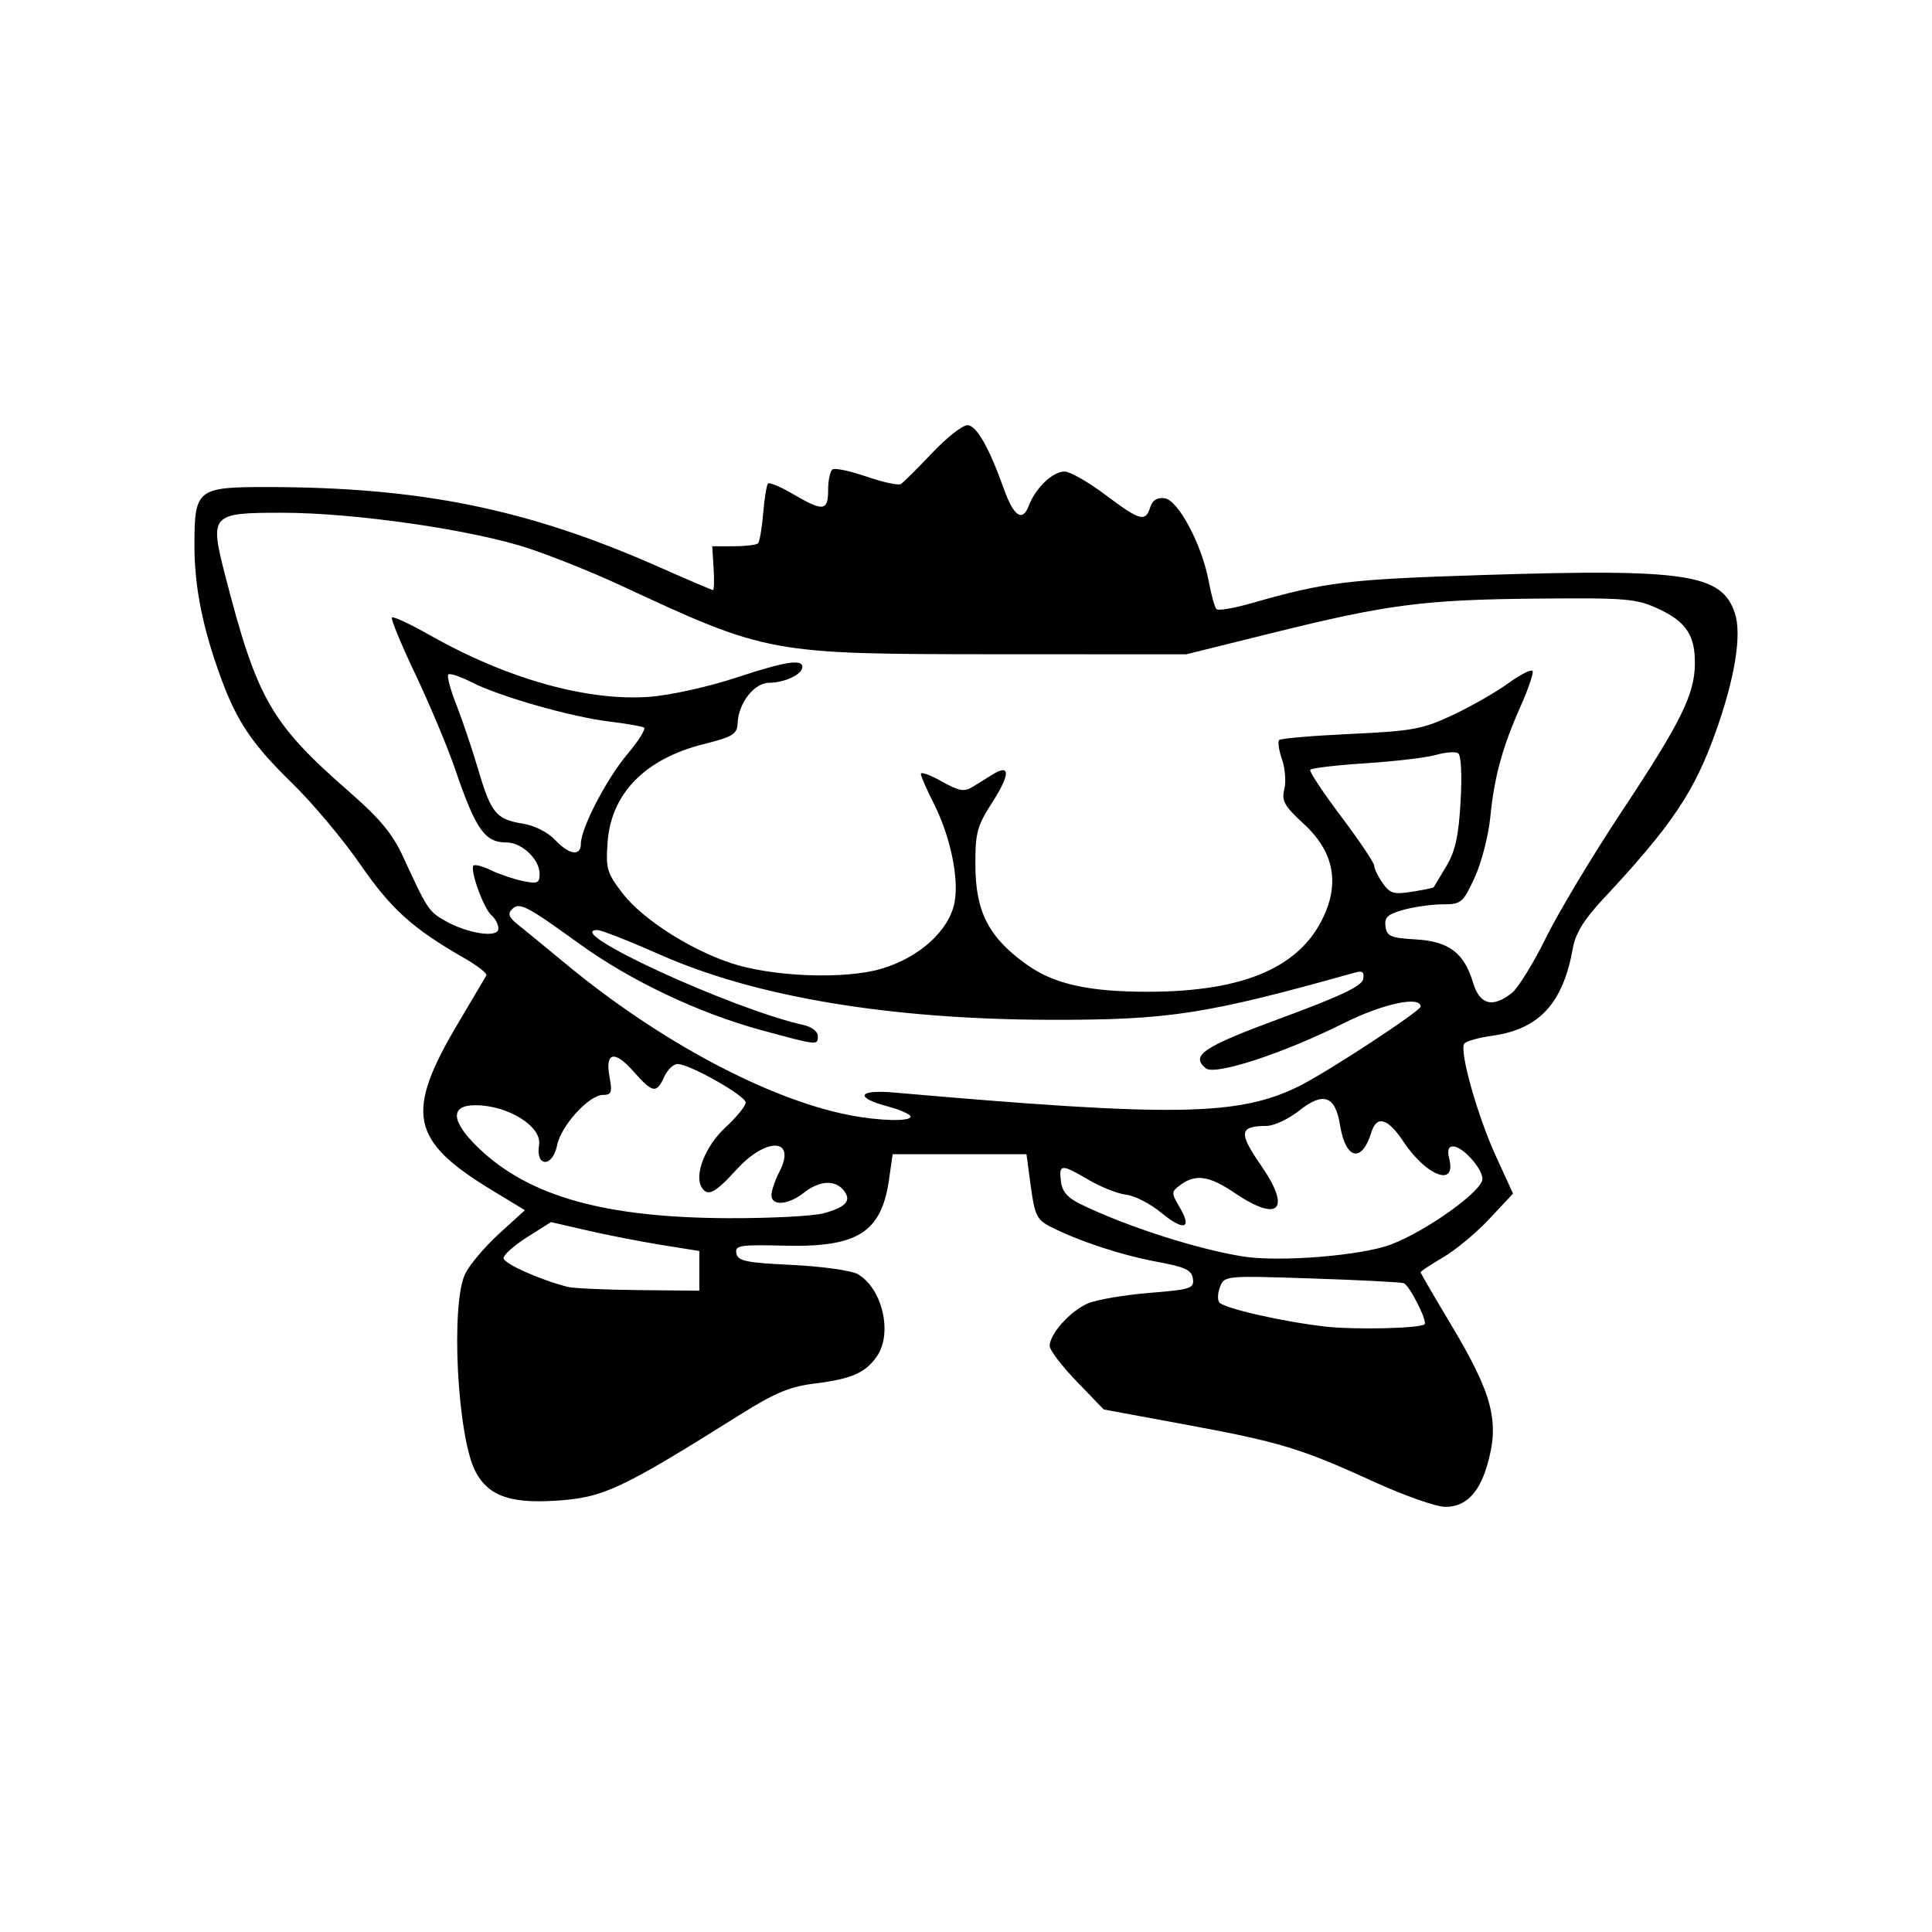 <?xml version="1.0" encoding="UTF-8" standalone="no"?>
<!-- Created with Inkscape (http://www.inkscape.org/) -->

<svg
   xmlns:dc="http://purl.org/dc/elements/1.1/"
   xmlns:cc="http://creativecommons.org/ns#"
   xmlns:rdf="http://www.w3.org/1999/02/22-rdf-syntax-ns#"
   xmlns:svg="http://www.w3.org/2000/svg"
   xmlns="http://www.w3.org/2000/svg"
   xmlns:sodipodi="http://sodipodi.sourceforge.net/DTD/sodipodi-0.dtd"
   xmlns:inkscape="http://www.inkscape.org/namespaces/inkscape"
   version="1.1"
   id="svg2"
   width="500"
   height="500"
   viewBox="0 0 500 500"
   sodipodi:docname="Ass-humoristic-view-back.svg"
   inkscape:version="0.92.3 (2405546, 2018-03-11)">
  <defs
     id="defs6" />
  <sodipodi:namedview
     pagecolor="#ffffff"
     bordercolor="#666666"
     borderopacity="1"
     objecttolerance="10"
     gridtolerance="10"
     guidetolerance="10"
     inkscape:pageopacity="0"
     inkscape:pageshadow="2"
     inkscape:window-width="1920"
     inkscape:window-height="1052"
     id="namedview4"
     showgrid="false"
     inkscape:showpageshadow="false"
     inkscape:zoom="0.76956524"
     inkscape:cx="355.43502"
     inkscape:cy="333.95479"
     inkscape:window-x="0"
     inkscape:window-y="0"
     inkscape:window-maximized="1"
     inkscape:current-layer="svg2" />
  <g
     id="g53">
    <g
       id="g48">
      <g
         id="g44"
         transform="translate(-1.0081595e-7,2.1615161e-6)">
        <path
           inkscape:connector-curvature="0"
           id="path22"
           d="m 355.651,383.511 c -19.047,-8.693 -24.354,-10.304 -48.836,-14.828 l -21.164,-3.91 -7,-7.253 c -3.85,-3.989 -7,-8.125 -7,-9.19 0,-3.122 5.437,-9.143 9.964,-11.035 2.301,-0.961 9.431,-2.174 15.844,-2.694 10.754,-0.873 11.63,-1.159 11.26,-3.684 -0.33,-2.253 -2.007,-3.034 -9.463,-4.405 -9.033,-1.662 -20.436,-5.438 -27.593,-9.14 -3.292,-1.702 -3.914,-3.013 -4.891,-10.311 l -1.12,-8.361 h -17.317 -17.317 l -0.941,6.582 c -1.95,13.632 -8.114,17.557 -26.853,17.098 -11.821,-0.289 -13.052,-0.095 -12.653,2 0.377,1.977 2.512,2.419 14.429,2.987 7.692,0.367 15.33,1.434 16.972,2.373 6.398,3.655 9.114,15.368 4.945,21.32 -2.967,4.237 -6.559,5.811 -15.893,6.969 -6.643,0.824 -10.392,2.378 -19.466,8.071 -31.148,19.539 -35.428,21.527 -48.001,22.297 -11.713,0.718 -17.294,-1.359 -20.544,-7.642 -4.678,-9.046 -6.427,-43.306 -2.611,-51.12 1.146,-2.347 5.09,-7.005 8.764,-10.351 l 6.68,-6.084 -8.43,-5.112 c -21.274,-12.901 -22.708,-19.973 -8.796,-43.386 3.704,-6.233 6.966,-11.75 7.249,-12.258 0.283,-0.509 -2.349,-2.564 -5.851,-4.566 -13.193,-7.547 -18.827,-12.634 -26.791,-24.189 -4.418,-6.409 -12.34,-15.853 -17.606,-20.987 -10.359,-10.099 -14.311,-15.948 -18.469,-27.333 -4.747,-12.999 -6.833,-23.475 -6.833,-34.319 0,-14.463 0.694,-15.018 18.772,-15.003 39.948,0.033 67.633,5.696 101.711,20.805 7.257,3.217 13.428,5.85 13.713,5.85 0.285,0 0.358,-2.55 0.161,-5.667 l -0.358,-5.667 h 5.555 c 3.055,0 5.891,-0.335 6.301,-0.745 0.41,-0.41 1.01,-3.91 1.333,-7.777 0.323,-3.868 0.891,-7.335 1.261,-7.706 0.37,-0.37 3.323,0.879 6.562,2.777 7.737,4.534 8.988,4.376 8.988,-1.137 0,-2.523 0.53,-4.915 1.177,-5.315 0.647,-0.4 4.618,0.456 8.823,1.903 4.205,1.447 8.175,2.304 8.821,1.905 0.646,-0.399 4.263,-3.991 8.037,-7.982 3.774,-3.991 7.91,-7.256 9.189,-7.256 2.314,0 5.602,5.739 9.406,16.418 2.561,7.189 4.836,8.752 6.472,4.447 1.762,-4.636 6.188,-8.865 9.277,-8.865 1.394,0 6.126,2.7 10.516,6 8.99,6.758 10.403,7.153 11.64,3.256 0.592,-1.864 1.796,-2.613 3.757,-2.333 3.519,0.501 9.638,12.046 11.382,21.473 0.65,3.517 1.554,6.766 2.007,7.219 0.453,0.453 4.576,-0.25 9.161,-1.563 19.185,-5.493 24.819,-6.174 60.374,-7.29 52.17,-1.638 61.28,-0.239 64.636,9.927 1.813,5.492 0.023,16.641 -4.893,30.479 -5.6,15.763 -11.385,24.368 -29.247,43.499 -4.915,5.264 -7.114,8.838 -7.796,12.667 -2.551,14.333 -8.711,21.012 -20.927,22.693 -3.561,0.49 -6.806,1.426 -7.21,2.08 -1.241,2.008 3.466,18.688 8.182,28.994 l 4.469,9.767 -6.101,6.523 c -3.356,3.587 -8.737,8.068 -11.96,9.956 -3.222,1.888 -5.858,3.631 -5.858,3.873 0,0.242 3.378,6.067 7.507,12.944 11.258,18.752 13.076,25.8 9.627,37.312 -2.133,7.12 -5.68,10.538 -10.852,10.459 -2.355,-0.036 -10.581,-2.941 -18.281,-6.455 z m 13.018,-40.784 c 0.868,-0.706 -3.942,-10.197 -5.393,-10.641 -0.893,-0.274 -11.702,-0.827 -24.018,-1.229 -22.205,-0.726 -22.403,-0.707 -23.527,2.222 -0.624,1.625 -0.684,3.437 -0.134,4.027 1.457,1.562 16.588,4.992 27.388,6.207 7.705,0.867 24.364,0.487 25.684,-0.586 z M 180.984,328.894 v -5.138 l -9.667,-1.546 c -5.317,-0.85 -13.954,-2.533 -19.194,-3.74 l -9.527,-2.194 -6.137,3.878 c -3.376,2.133 -6.138,4.584 -6.14,5.448 -0.002,1.402 9.577,5.687 16.664,7.455 1.467,0.366 9.717,0.735 18.333,0.82 l 15.667,0.155 z m 178.966,-6.81 c 9.227,-3.487 23.7,-13.847 23.7,-16.963 0,-2.743 -5.119,-8.422 -7.591,-8.422 -1.225,0 -1.539,1.01 -0.993,3.188 1.881,7.495 -5.962,4.489 -11.968,-4.587 -3.917,-5.919 -6.822,-6.724 -8.188,-2.268 -2.474,8.069 -6.681,7.09 -8.117,-1.888 -1.207,-7.55 -4.33,-8.663 -10.515,-3.748 -2.747,2.183 -6.562,3.979 -8.478,3.99 -7.109,0.042 -7.334,1.701 -1.398,10.304 7.878,11.417 4.571,14.796 -6.885,7.033 -6.517,-4.416 -10.085,-4.959 -13.946,-2.123 -2.499,1.836 -2.507,2.039 -0.234,5.908 3.283,5.587 1.037,6.17 -4.903,1.274 -2.753,-2.269 -6.784,-4.333 -8.959,-4.586 -2.175,-0.253 -6.528,-1.969 -9.674,-3.812 -7.186,-4.211 -7.759,-4.186 -7.241,0.31 0.306,2.658 1.702,4.286 5.089,5.937 11.783,5.743 30.002,11.615 42,13.536 9.441,1.512 30.664,-0.197 38.3,-3.083 z m -146.681,-8.109 c 5.807,-1.613 7.227,-3.317 5,-6.002 -2.245,-2.705 -6.254,-2.421 -10.254,0.725 -4.038,3.177 -8.364,3.487 -8.364,0.6 0,-1.136 0.925,-3.854 2.054,-6.039 4.512,-8.725 -3.315,-9.121 -11.105,-0.561 -5.581,6.132 -7.455,7.085 -9.003,4.58 -1.994,-3.226 0.958,-10.693 6.114,-15.464 2.9,-2.683 5.272,-5.598 5.272,-6.478 0,-1.755 -14.535,-9.972 -17.639,-9.972 -1.063,0 -2.616,1.5 -3.451,3.333 -2.003,4.396 -2.964,4.224 -7.969,-1.43 -4.947,-5.588 -7.389,-4.981 -6.166,1.534 0.732,3.904 0.488,4.563 -1.698,4.563 -3.623,0 -10.866,7.945 -11.884,13.037 -1.158,5.792 -5.633,5.705 -4.666,-0.091 0.796,-4.767 -8.043,-10.279 -16.484,-10.279 -6.713,0 -6.339,4.236 0.991,11.229 12.984,12.387 32.553,17.866 64.3,18.004 11,0.048 22.228,-0.532 24.952,-1.289 z m 22.382,-25 c 0,-0.581 -2.7,-1.779 -6,-2.662 -8.565,-2.291 -7.59,-4.38 1.667,-3.57 72.797,6.37 89.324,6.102 105,-1.704 7.295,-3.632 31.333,-19.393 31.333,-20.543 0,-2.845 -9.854,-0.716 -19.856,4.291 -15.653,7.835 -33.398,13.637 -35.746,11.688 -4.024,-3.34 -0.715,-5.539 19.603,-13.028 15.239,-5.617 20.79,-8.254 21.134,-10.041 0.349,-1.809 -0.157,-2.247 -2,-1.731 -38.804,10.868 -48.195,12.321 -79.134,12.247 -41.23,-0.099 -75.993,-5.886 -100.534,-16.734 -8.073,-3.569 -15.491,-6.489 -16.484,-6.489 -9.626,0 34.859,20.49 53.352,24.574 2.017,0.445 3.667,1.698 3.667,2.784 0,2.548 0.187,2.567 -14.667,-1.468 -16.156,-4.389 -33.831,-12.782 -47.062,-22.347 -13.749,-9.94 -15.508,-10.842 -17.415,-8.928 -1.143,1.147 -0.815,2.093 1.314,3.79 1.561,1.244 7.261,5.923 12.667,10.397 24.093,19.942 52.239,34.956 73.263,39.081 7.746,1.52 15.9,1.721 15.9,0.393 z m 155.6,-31.973 c 1.613,-1.267 5.59,-7.704 8.837,-14.304 3.247,-6.6 12.052,-21.275 19.566,-32.61 15.231,-22.977 18.843,-30.225 18.982,-38.091 0.132,-7.492 -2.221,-11.091 -9.432,-14.424 -5.726,-2.646 -8.177,-2.857 -30.886,-2.659 -29.641,0.259 -39.1,1.472 -68.667,8.803 l -22.667,5.621 -48.667,-0.02 c -59.308,-0.024 -59.528,-0.064 -98,-17.961 -6.6,-3.07 -17.1,-7.29 -23.333,-9.378 -14.386,-4.818 -45.168,-9.281 -64.017,-9.281 -18.396,0 -18.762,0.41 -14.647,16.386 8.216,31.895 11.818,38.158 32.164,55.923 7.824,6.832 11.125,10.814 13.814,16.667 6.206,13.508 6.643,14.183 10.7,16.523 5.935,3.424 13.986,4.659 13.986,2.146 0,-1.092 -0.801,-2.65 -1.78,-3.463 -2.001,-1.661 -5.68,-11.833 -4.652,-12.861 0.366,-0.366 2.413,0.179 4.549,1.211 2.136,1.032 5.833,2.283 8.216,2.778 3.789,0.788 4.333,0.553 4.333,-1.871 0,-3.753 -4.603,-8.106 -8.571,-8.106 -5.62,0 -7.924,-3.292 -13.301,-19 -1.945,-5.683 -6.559,-16.694 -10.253,-24.468 -3.694,-7.774 -6.434,-14.417 -6.089,-14.762 0.345,-0.345 4.82,1.749 9.944,4.652 19.869,11.259 40.754,17.098 56.8,15.88 5.209,-0.395 15.1,-2.575 21.98,-4.844 13.019,-4.293 17.49,-5.019 17.49,-2.839 0,1.863 -4.613,4.047 -8.548,4.047 -3.876,0 -7.966,5.195 -8.194,10.409 -0.128,2.917 -1.151,3.551 -8.869,5.494 -15.132,3.809 -23.881,12.768 -24.794,25.391 -0.494,6.831 -0.159,7.961 3.933,13.268 5.064,6.567 17.257,14.41 27.939,17.973 10.721,3.576 29.388,4.296 38.929,1.503 9.855,-2.885 17.629,-9.926 18.994,-17.204 1.19,-6.342 -1.109,-17.18 -5.465,-25.766 -1.786,-3.52 -3.25,-6.888 -3.253,-7.485 -0.003,-0.597 2.423,0.28 5.391,1.948 4.475,2.515 5.841,2.757 8,1.419 1.432,-0.888 3.776,-2.342 5.209,-3.231 4.565,-2.831 4.54,-0.031 -0.064,7.144 -4.006,6.243 -4.464,7.936 -4.428,16.384 0.051,12.157 3.509,18.779 13.487,25.828 6.968,4.922 15.868,6.898 31.066,6.897 25.464,-0.003 40.216,-6.587 46.053,-20.556 3.561,-8.522 1.686,-16.187 -5.595,-22.871 -5.045,-4.632 -5.812,-5.992 -5.063,-8.977 0.486,-1.935 0.218,-5.426 -0.595,-7.758 -0.813,-2.332 -1.141,-4.577 -0.729,-4.988 0.412,-0.412 8.733,-1.12 18.492,-1.574 16.012,-0.745 18.584,-1.218 26.35,-4.852 4.734,-2.215 11.253,-5.945 14.488,-8.288 3.235,-2.343 6.057,-3.732 6.272,-3.087 0.215,0.645 -1.191,4.73 -3.126,9.078 -4.735,10.643 -6.801,18.2 -7.841,28.688 -0.479,4.831 -2.306,11.881 -4.06,15.667 -3.019,6.517 -3.459,6.884 -8.25,6.891 -2.784,0.004 -7.348,0.642 -10.143,1.419 -4.137,1.149 -5.004,1.953 -4.667,4.326 0.361,2.533 1.376,2.969 7.748,3.329 8.624,0.487 12.59,3.461 14.9,11.172 1.722,5.748 5.032,6.644 10.033,2.717 z m -20.215,-27.365 c 0.084,-0.15 1.534,-2.569 3.223,-5.377 2.372,-3.942 3.224,-7.772 3.739,-16.814 0.401,-7.029 0.141,-12.035 -0.65,-12.523 -0.725,-0.448 -3.307,-0.244 -5.737,0.453 -2.431,0.697 -10.636,1.669 -18.234,2.161 -7.598,0.491 -14.033,1.253 -14.3,1.694 -0.267,0.44 3.353,5.897 8.044,12.125 4.691,6.228 8.529,11.945 8.529,12.703 0,0.758 0.979,2.776 2.175,4.485 1.887,2.694 2.897,2.99 7.617,2.236 2.993,-0.479 5.51,-0.993 5.593,-1.142 z M 150.33,218.366 c 0.023,-4.06 6.623,-16.763 12.08,-23.249 2.892,-3.437 4.804,-6.512 4.249,-6.834 -0.555,-0.321 -4.602,-1.02 -8.995,-1.553 -9.864,-1.197 -28.386,-6.48 -35.573,-10.146 -2.951,-1.506 -5.686,-2.417 -6.078,-2.026 -0.391,0.391 0.539,3.883 2.067,7.76 1.528,3.876 4.072,11.42 5.653,16.764 3.37,11.394 4.666,12.969 11.572,14.074 2.994,0.479 6.494,2.239 8.322,4.185 3.667,3.904 6.685,4.365 6.703,1.025 z"
           style="fill:#000000;stroke-width:1.333" />
      </g>
    </g>
  </g>
</svg>
